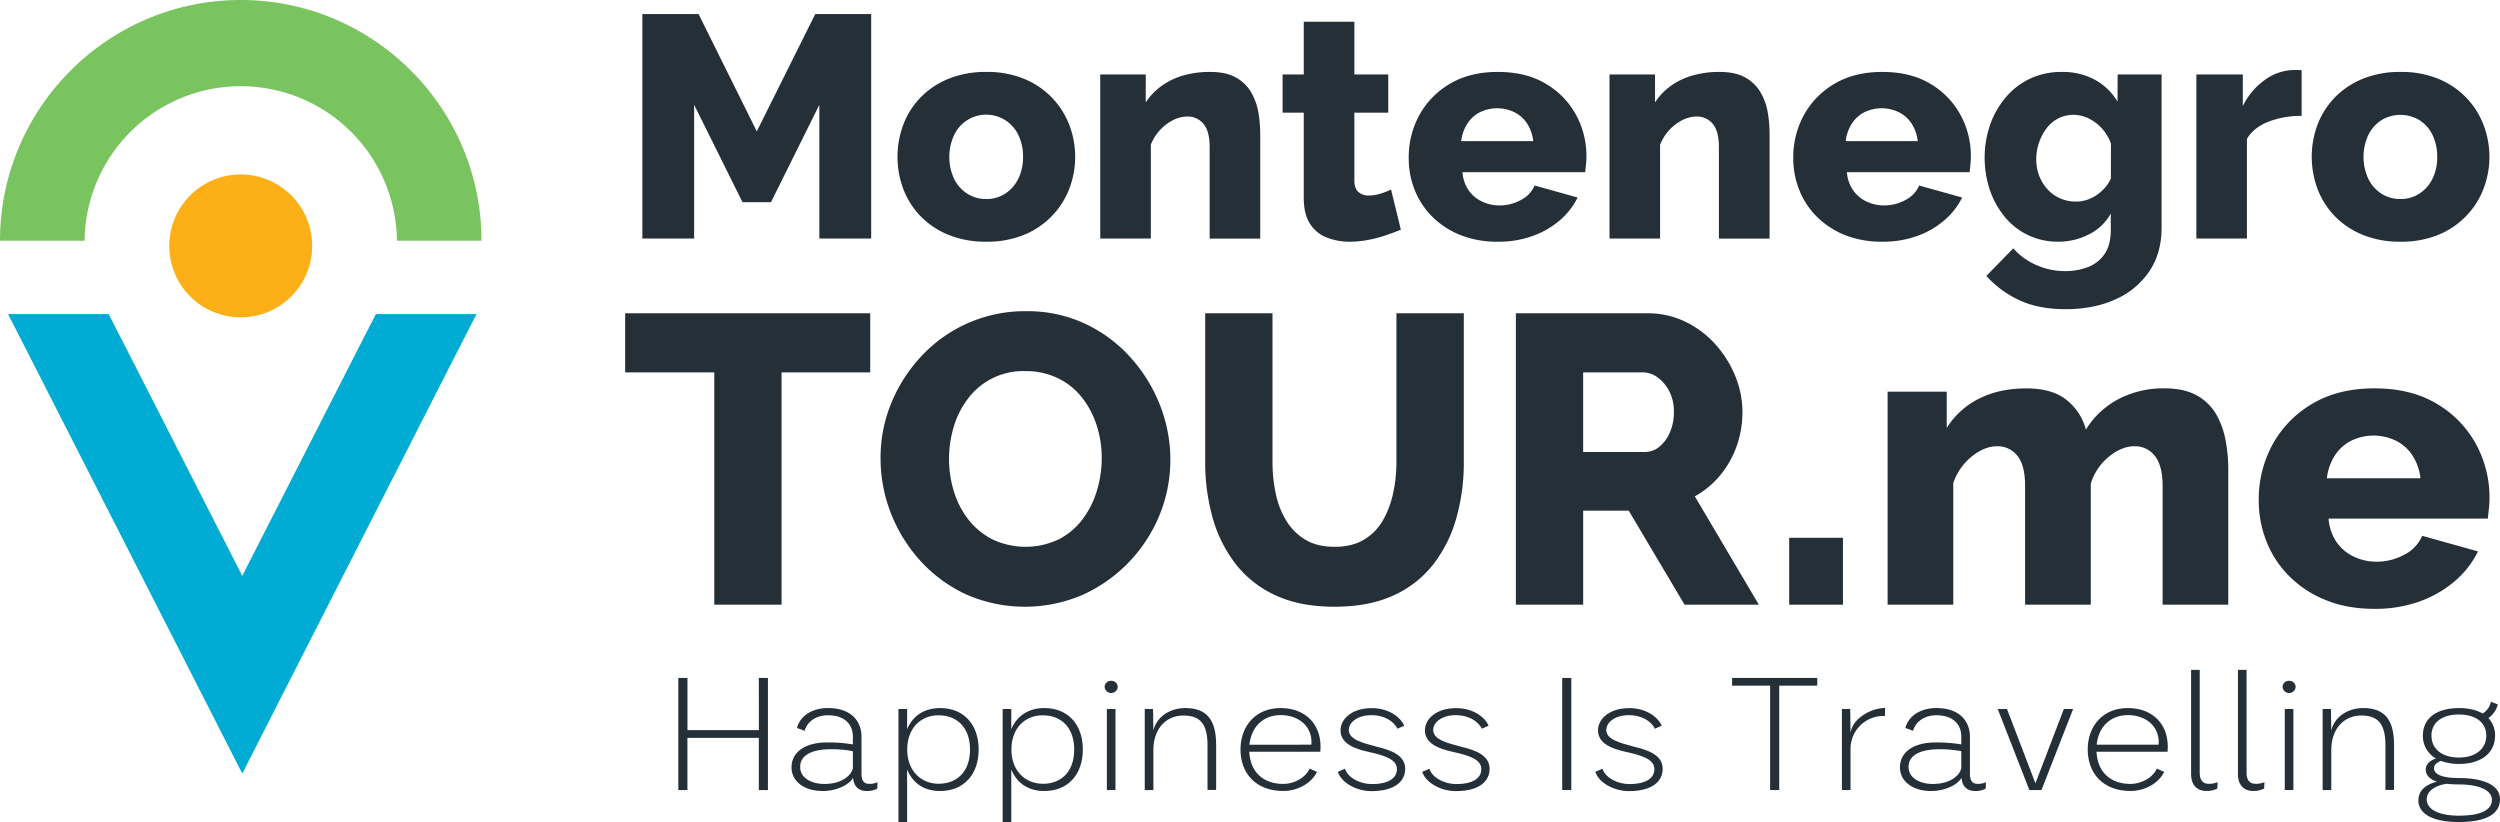 <svg id="Layer_1" data-name="Layer 1" xmlns="http://www.w3.org/2000/svg" viewBox="0 0 1422.65 467.81"><defs><style>.cls-1{fill:#fcaf17;}.cls-2{fill:#7ac45f;}.cls-3{fill:#00acd4;}.cls-4{fill:#252f38;}</style></defs><g id="MN_Tour_logo_5" data-name="MN Tour logo 5"><g id="Group_13400" data-name="Group 13400"><g id="Group_12528" data-name="Group 12528"><path id="Path_18056" data-name="Path 18056" class="cls-1" d="M137,99.28a40.66,40.66,0,1,0,40.65,40.65h0A40.65,40.65,0,0,0,137,99.28h0"/><path id="Path_18057" data-name="Path 18057" class="cls-2" d="M137,0C61.46,0,0,61.45,0,137H48.13a88.88,88.88,0,0,1,177.75,0H274C274,61.45,212.55,0,137,0Z"/><path id="Path_18068" data-name="Path 18068" class="cls-3" d="M200.45,205,137.86,327.71,75.28,205,61.82,178.71H4.56L18,205,137.86,440.2,257.72,205l13.45-26.28H213.9Z"/></g><g id="Group_12521" data-name="Group 12521"><path id="Path_18036" data-name="Path 18036" class="cls-4" d="M431.85,415.5H391.21V385.79H386v63.79h5.18v-29.7h40.64v29.7H437V385.79h-5.18Z"/><path id="Path_18037" data-name="Path 18037" class="cls-4" d="M490.24,440.2V419.15c0-8.3-5.45-16.23-19.09-16.23-8.72,0-15.72,4.2-17.63,11.31l4.36,1.64c1.63-5.66,7-8.84,13.27-8.84,10,0,14.09,5.65,14.18,11.94v4.64a85.82,85.82,0,0,0-16.09-1.09c-11.27.36-18.81,5.56-18.81,14.12,0,8.2,7.45,13.49,17.73,13.49,9,0,15.81-4.37,17.26-7.56.55,5.46,3.55,7.56,7.91,7.56a11.93,11.93,0,0,0,5.91-1.37l.09-3.64a10,10,0,0,1-5,.91C491.79,446,490.24,444.39,490.24,440.2Zm-4.91-3c-.91,3.92-6,8.93-16.36,8.93-7.36-.09-13.63-3.46-13.63-9.66,0-6.83,6.72-9.47,14.36-10a64,64,0,0,1,15.63,1Z"/><path id="Path_18038" data-name="Path 18038" class="cls-4" d="M535,402.92c-8.64,0-15.45,4.1-18.81,12V403.47h-4.92v64.34h4.92V437.92c3.36,7.93,9.72,12.21,18.81,12.21,13.45,0,21.91-9.39,21.91-23.6S548.45,402.92,535,402.92ZM534.09,446c-10.09,0-17.72-7.56-17.82-19v-.83c.09-11.66,7.55-19.13,17.82-19.13S552,413.77,552,426.53,544.45,446,534.08,446Z"/><path id="Path_18039" data-name="Path 18039" class="cls-4" d="M594.3,402.92c-8.64,0-15.46,4.1-18.82,12V403.47h-4.91v64.34h4.91V437.92c3.36,7.93,9.73,12.21,18.82,12.21,13.45,0,21.9-9.39,21.9-23.6S607.75,402.92,594.3,402.92ZM593.39,446c-10.09,0-17.73-7.56-17.82-19v-.83c.09-11.66,7.55-19.13,17.82-19.13s17.9,6.74,17.9,19.5-7.54,19.5-17.9,19.5Z"/><path id="Path_18040" data-name="Path 18040" class="cls-4" d="M632.32,387.43a3.53,3.53,0,0,0-3.72,3.32.76.76,0,0,1,0,.15,3.74,3.74,0,0,0,7.46,0,3.52,3.52,0,0,0-3.59-3.47Z"/><rect id="Rectangle_12918" data-name="Rectangle 12918" class="cls-4" x="629.87" y="403.47" width="4.91" height="46.11"/><path id="Path_18041" data-name="Path 18041" class="cls-4" d="M674.51,402.92c-8.72,0-16.35,4.93-18.17,12.76l-.19-12.21h-4.72v46.11h4.91v-23c.08-12.12,7.45-19.41,17-19.41,9.09,0,13.81,4.19,13.81,16.86v25.51h4.91V423.8C692.06,409.3,686.42,402.92,674.51,402.92Z"/><path id="Path_18042" data-name="Path 18042" class="cls-4" d="M728.73,402.92c-14.19,0-22.82,10.21-22.82,23.6s8.63,23.6,24.36,23.6c7.82,0,15.82-4.1,19.18-10.84l-4.18-1.92c-2.64,5.75-9.45,8.75-15,8.75-11.54,0-18.82-6.92-19.36-18.31h40.44C752.72,412.22,742.81,402.92,728.73,402.92Zm0,4c10.36,0,18.36,6.56,17.54,16.86H711C712.09,413.32,719.09,406.94,728.73,406.94Z"/><path id="Path_18043" data-name="Path 18043" class="cls-4" d="M783.66,425c-8.18-2.19-15.91-4.1-16.09-9.39-.18-4.19,4.45-8.65,13-8.65,6.81,0,12.54,3.27,14.64,7.74l3.9-1.73c-2.63-5.74-9.73-10-18.45-10-11.91,0-17.82,6.57-17.82,12.58,0,7.66,7.91,10.58,16.27,12.4,8.09,1.82,15.64,3.92,15.82,9.48.18,5.1-4.36,8.84-14.54,8.74-5.55,0-13.19-3-15-8.74l-4.09,1.82c2.36,6.75,11.26,10.94,19.08,10.94,13.73,0,19.27-5.83,19.27-12.67C799.65,429.81,791.66,426.89,783.66,425Z"/><path id="Path_18044" data-name="Path 18044" class="cls-4" d="M831.68,425c-8.18-2.19-15.91-4.1-16.09-9.39-.18-4.19,4.45-8.65,13-8.65,6.81,0,12.54,3.27,14.64,7.74l3.9-1.73c-2.63-5.74-9.72-10-18.45-10-11.91,0-17.81,6.57-17.81,12.58,0,7.66,7.9,10.58,16.26,12.4,8.09,1.82,15.64,3.92,15.82,9.48.18,5.1-4.36,8.84-14.54,8.74-5.55,0-13.18-3-15-8.74l-4.09,1.82c2.36,6.75,11.27,10.94,19.08,10.94,13.73,0,19.28-5.83,19.28-12.67C847.68,429.81,839.68,426.89,831.68,425Z"/><rect id="Rectangle_12919" data-name="Rectangle 12919" class="cls-4" x="888.99" y="385.79" width="5.18" height="63.79"/><path id="Path_18045" data-name="Path 18045" class="cls-4" d="M930.18,425c-8.18-2.19-15.91-4.1-16.09-9.39-.18-4.19,4.45-8.65,13-8.65,6.82,0,12.54,3.27,14.64,7.74l3.9-1.73c-2.63-5.74-9.72-10-18.45-10-11.91,0-17.82,6.57-17.82,12.58,0,7.66,7.91,10.58,16.27,12.4,8.09,1.82,15.64,3.92,15.82,9.48.18,5.1-4.37,8.84-14.54,8.74-5.55,0-13.19-3-15-8.74l-4.09,1.82c2.36,6.75,11.26,10.94,19.08,10.94,13.73,0,19.27-5.83,19.27-12.67C946.18,429.81,938.18,426.89,930.18,425Z"/><path id="Path_18046" data-name="Path 18046" class="cls-4" d="M985.67,390.17h21.64v59.41h5.18V390.17h21.63v-4.38H985.67Z"/><path id="Path_18047" data-name="Path 18047" class="cls-4" d="M1053.06,417.32l-.18-13.85h-4.73v46.11h4.91v-23a18.72,18.72,0,0,1,18.27-19.16c.45,0,.9,0,1.36,0v-4.55C1064.69,402.92,1053.87,409,1053.06,417.32Z"/><path id="Path_18048" data-name="Path 18048" class="cls-4" d="M1121,440.2V419.15c0-8.3-5.45-16.23-19.09-16.23-8.72,0-15.72,4.2-17.63,11.31l4.36,1.64c1.63-5.66,7-8.84,13.27-8.84,10,0,14.09,5.65,14.18,11.94v4.64a85.82,85.82,0,0,0-16.09-1.09c-11.27.36-18.81,5.56-18.81,14.12,0,8.2,7.46,13.49,17.73,13.49,9,0,15.81-4.37,17.27-7.56.54,5.46,3.54,7.56,7.9,7.56a11.93,11.93,0,0,0,5.91-1.37l.1-3.64a10,10,0,0,1-5,.91C1122.53,446,1121,444.39,1121,440.2Zm-4.91-3c-.9,3.92-6,8.93-16.36,8.93-7.36-.09-13.64-3.46-13.64-9.66,0-6.83,6.73-9.47,14.37-10a64,64,0,0,1,15.63,1Z"/><path id="Path_18049" data-name="Path 18049" class="cls-4" d="M1158.28,445.76l-16.18-42.29h-5.27l18,46.11h6.9l18-46.11h-5.27Z"/><path id="Path_18050" data-name="Path 18050" class="cls-4" d="M1210.85,402.92c-14.19,0-22.82,10.21-22.82,23.6s8.63,23.6,24.36,23.6c7.82,0,15.82-4.1,19.18-10.84l-4.18-1.92c-2.63,5.75-9.45,8.75-15,8.75-11.54,0-18.81-6.92-19.36-18.31h40.45C1234.85,412.22,1224.94,402.92,1210.85,402.92Zm0,4c10.36,0,18.36,6.56,17.54,16.86h-35.27C1194.21,413.32,1201.21,406.94,1210.85,406.94Z"/><path id="Path_18051" data-name="Path 18051" class="cls-4" d="M1256.51,446c-2.82-.09-4.73-2-4.73-6.2v-58.6h-4.91v59.15c-.09,6.74,3.82,9.75,8.64,9.75a13.39,13.39,0,0,0,6.28-1.37l.18-3.64A12.31,12.31,0,0,1,1256.51,446Z"/><path id="Path_18052" data-name="Path 18052" class="cls-4" d="M1283.15,446c-2.81-.09-4.72-2-4.72-6.2v-58.6h-4.91v59.15c-.09,6.74,3.82,9.75,8.64,9.75a13.35,13.35,0,0,0,6.27-1.37l.18-3.64A12.27,12.27,0,0,1,1283.15,446Z"/><path id="Path_18053" data-name="Path 18053" class="cls-4" d="M1302.63,387.43a3.52,3.52,0,0,0-3.72,3.32.76.76,0,0,0,0,.15,3.74,3.74,0,0,0,7.46,0,3.53,3.53,0,0,0-3.59-3.47Z"/><rect id="Rectangle_12920" data-name="Rectangle 12920" class="cls-4" x="1300.17" y="403.47" width="4.91" height="46.11"/><path id="Path_18054" data-name="Path 18054" class="cls-4" d="M1344.81,402.92c-8.72,0-16.36,4.93-18.17,12.76l-.19-12.21h-4.73v46.11h4.92v-23c.08-12.12,7.45-19.41,17-19.41,9.09,0,13.81,4.19,13.81,16.86v25.51h4.91V423.8C1362.36,409.3,1356.72,402.92,1344.81,402.92Z"/><path id="Path_18055" data-name="Path 18055" class="cls-4" d="M1399.29,442.75c-11,0-14.18-2.74-14.18-5.56-.08-1.83,1.64-3.28,3.91-4.19a29.44,29.44,0,0,0,10.27,1.73c12.64,0,20.55-6.2,20.55-16.13a14.11,14.11,0,0,0-3.82-10,12.83,12.83,0,0,0,5.37-7.75l-3.91-1.55a10,10,0,0,1-4.73,6.74c-3.37-2-7.91-3.1-13.46-3.1-12.81,0-20.53,5.84-20.53,15.68a14.6,14.6,0,0,0,7.45,13c-3.55,1.18-5.82,3.46-5.82,6.2s1.54,5.38,6.36,7c-5.54,1.37-10.55,4.46-10.55,10.75,0,7,7.28,12.21,23,12.21,16.91,0,23.45-5.37,23.45-12.94C1422.65,446.49,1412.75,442.75,1399.29,442.75Zm-15.63-24.15c0-7.48,6-12,15.63-12s15.56,4.65,15.56,12-5.92,12.48-15.56,12.48c-9.9,0-15.63-5.1-15.63-12.48Zm15.73,45.57c-12,0-18.45-3.83-18.45-9.21s5.81-8.11,11.26-8.93c2,.18,4.37.36,7.09.36,11.28,0,18.74,3.19,18.74,8.76,0,5.38-5.55,9-18.64,9Z"/></g><path id="Path_18058" data-name="Path 18058" class="cls-4" d="M430.65,74.75,397.54,8h-32V135.75H395V59.64l27.53,55.42h16.2l27.52-55.42v76.11h29.51V8H463.94Z"/><path id="Path_18059" data-name="Path 18059" class="cls-4" d="M598.52,55.46a46.54,46.54,0,0,0-15.83-10.63,55.25,55.25,0,0,0-21.41-3.9,55.85,55.85,0,0,0-21.5,3.9,46.46,46.46,0,0,0-15.93,10.63,45.67,45.67,0,0,0-9.8,15.43,52.33,52.33,0,0,0,0,36.7,45.63,45.63,0,0,0,9.8,15.42,46.25,46.25,0,0,0,15.93,10.64,56,56,0,0,0,21.5,3.9,55.44,55.44,0,0,0,21.41-3.9,46.2,46.2,0,0,0,25.73-26.06,50.94,50.94,0,0,0,0-36.7A46.82,46.82,0,0,0,598.52,55.46Zm-19.07,46.26A21,21,0,0,1,572,110.2a19.39,19.39,0,0,1-10.7,3.06,19.8,19.8,0,0,1-10.8-3A21,21,0,0,1,543,101.9a29.73,29.73,0,0,1,0-25.15,20.18,20.18,0,0,1,29-8.38,20.23,20.23,0,0,1,7.47,8.38,27.91,27.91,0,0,1,2.7,12.58,27.48,27.48,0,0,1-2.7,12.39Z"/><path id="Path_18060" data-name="Path 18060" class="cls-4" d="M712.14,52.8a22.63,22.63,0,0,0-8.64-8.59q-5.67-3.28-14.84-3.28a54.82,54.82,0,0,0-15.29,2A40.65,40.65,0,0,0,661,48.9a35.73,35.73,0,0,0-9,9.39V42.36h-25.9v93.39h28.79V82.4a26.41,26.41,0,0,1,12.59-14,18,18,0,0,1,8.1-2.08,11.55,11.55,0,0,1,9.27,4.15q3.51,4.14,3.51,13.3v52h28.78V76.19a75,75,0,0,0-1-12A34.87,34.87,0,0,0,712.14,52.8Z"/><path id="Path_18061" data-name="Path 18061" class="cls-4" d="M785.55,110.2a22.13,22.13,0,0,1-6.56,1.07,8.73,8.73,0,0,1-5.94-2q-2.35-2-2.34-6.6V64.13H790V42.36H770.71v-30H741.92v30H729.86V64.13h12.06v48.59q0,9,3.51,14.54a19.6,19.6,0,0,0,9.53,7.89,35.63,35.63,0,0,0,13.23,2.4,55.12,55.12,0,0,0,10.25-1,71.92,71.92,0,0,0,10-2.61q4.77-1.6,8.73-3.24l-5.58-22.84A39.39,39.39,0,0,1,785.55,110.2Z"/><path id="Path_18062" data-name="Path 18062" class="cls-4" d="M879.65,47.66q-11.25-6.73-27.26-6.73T825,47.73a46.72,46.72,0,0,0-17.36,17.85,50.09,50.09,0,0,0-6,24.47,48.56,48.56,0,0,0,3.41,18.06,44.64,44.64,0,0,0,10,15.21A47.79,47.79,0,0,0,831,133.73a56.35,56.35,0,0,0,21.41,3.82,57.19,57.19,0,0,0,19.7-3.24,49.15,49.15,0,0,0,15.48-8.91,41,41,0,0,0,10.17-13l-24.48-6.84a16.51,16.51,0,0,1-7.83,8.27,25.11,25.11,0,0,1-12.14,3.07,23,23,0,0,1-9.89-2.19,19.12,19.12,0,0,1-7.65-6.38A20.67,20.67,0,0,1,832.24,98h69.81c.12-1.19.27-2.57.45-4.17a43.89,43.89,0,0,0,.27-4.87,48.6,48.6,0,0,0-5.94-23.65A46,46,0,0,0,879.65,47.66ZM831.52,80.33a23.39,23.39,0,0,1,3.42-9.87,18.66,18.66,0,0,1,7.1-6.53,22.48,22.48,0,0,1,19.88,0,18.56,18.56,0,0,1,7.2,6.53,23.56,23.56,0,0,1,3.41,9.87Z"/><path id="Path_18063" data-name="Path 18063" class="cls-4" d="M1002,52.8a22.67,22.67,0,0,0-8.63-8.59q-5.68-3.28-14.85-3.28a54.94,54.94,0,0,0-15.3,2,40.6,40.6,0,0,0-12.41,5.94,35.27,35.27,0,0,0-9,9.39V42.36h-25.9v93.39h28.78V82.4a26.5,26.5,0,0,1,12.59-14,18,18,0,0,1,8.1-2.08,11.55,11.55,0,0,1,9.27,4.15q3.51,4.14,3.51,13.3v52H1007V76.19a75,75,0,0,0-1-12A34.56,34.56,0,0,0,1002,52.8Z"/><path id="Path_18064" data-name="Path 18064" class="cls-4" d="M1098.44,47.66q-11.25-6.73-27.26-6.73t-27.35,6.8a46.51,46.51,0,0,0-17.36,17.85,50.09,50.09,0,0,0-6,24.47,48.57,48.57,0,0,0,3.42,18.06,44.47,44.47,0,0,0,10,15.21,47.74,47.74,0,0,0,15.92,10.41,56.43,56.43,0,0,0,21.42,3.82,57.23,57.23,0,0,0,19.7-3.24,49.21,49.21,0,0,0,15.47-8.91,40.71,40.71,0,0,0,10.18-13l-24.47-6.84a16.55,16.55,0,0,1-7.83,8.27,25.18,25.18,0,0,1-12.15,3.07,23.06,23.06,0,0,1-9.9-2.19,19,19,0,0,1-7.64-6.38A20.68,20.68,0,0,1,1051,98h69.82c.12-1.19.27-2.57.45-4.17a46.45,46.45,0,0,0,.27-4.87,48.71,48.71,0,0,0-5.94-23.65A46,46,0,0,0,1098.44,47.66Zm-48.13,32.67a23.39,23.39,0,0,1,3.42-9.87,18.66,18.66,0,0,1,7.1-6.53,22.48,22.48,0,0,1,19.88,0,18.46,18.46,0,0,1,7.19,6.53,23.39,23.39,0,0,1,3.42,9.87Z"/><path id="Path_18065" data-name="Path 18065" class="cls-4" d="M1205,57.84a33.76,33.76,0,0,0-13-12.51,38.59,38.59,0,0,0-18.72-4.4,42,42,0,0,0-17.72,3.68,40.84,40.84,0,0,0-13.86,10.44,49.58,49.58,0,0,0-9.08,15.56,58.25,58.25,0,0,0-.18,37.79,48.87,48.87,0,0,0,8.55,15.2,38.71,38.71,0,0,0,13.22,10.25,39.12,39.12,0,0,0,17.09,3.69,38,38,0,0,0,17.36-4.13,28.94,28.94,0,0,0,12.51-11.88v9.17q0,8.66-3.5,13.8a20,20,0,0,1-9.45,7.46,35.42,35.42,0,0,1-13,2.32,39.53,39.53,0,0,1-16.55-3.51,37.72,37.72,0,0,1-13-9.44L1130.37,157a57.14,57.14,0,0,0,19,13.94q10.89,5,26,5,16.2,0,28.53-5.62a45.17,45.17,0,0,0,19.25-16q6.91-10.36,6.92-24.63V42.36h-25Zm-3.78,43.72a20.1,20.1,0,0,1-3.42,5.31,24.93,24.93,0,0,1-4.68,4.14,22,22,0,0,1-5.48,2.7,20.07,20.07,0,0,1-6.39,1,21.79,21.79,0,0,1-8.82-1.8,20.94,20.94,0,0,1-7.2-5.12,24.41,24.41,0,0,1-4.76-7.65,25.29,25.29,0,0,1-1.71-9.54A29.14,29.14,0,0,1,1164.64,73a19.24,19.24,0,0,1,6.75-5.66,18.65,18.65,0,0,1,8.46-2,19.84,19.84,0,0,1,8.63,2,25.4,25.4,0,0,1,12.78,14.39Z"/><path id="Path_18066" data-name="Path 18066" class="cls-4" d="M1305.08,39.84a29.05,29.05,0,0,0-16.19,5.58,39.77,39.77,0,0,0-12.6,14.94v-18h-26.44v93.39h28.78V79.07q3.78-6.46,12.23-9.81a51.48,51.48,0,0,1,18.9-3.32V40a8.11,8.11,0,0,0-1.7-.18Z"/><path id="Path_18067" data-name="Path 18067" class="cls-4" d="M1413.21,70.89a46,46,0,0,0-25.72-26.06,55.27,55.27,0,0,0-21.42-3.9,55.89,55.89,0,0,0-21.5,3.9,46.42,46.42,0,0,0-15.92,10.63,45.7,45.7,0,0,0-9.81,15.43,52.33,52.33,0,0,0,0,36.7,45.66,45.66,0,0,0,9.81,15.42,46.31,46.31,0,0,0,15.92,10.64,56.07,56.07,0,0,0,21.5,3.9,55.45,55.45,0,0,0,21.42-3.9,46.12,46.12,0,0,0,25.72-26.06,50.94,50.94,0,0,0,0-36.7Zm-29,30.83a20.9,20.9,0,0,1-7.47,8.48,19.42,19.42,0,0,1-10.7,3.06,19.75,19.75,0,0,1-10.8-3,21.15,21.15,0,0,1-7.47-8.39,29.73,29.73,0,0,1,0-25.15,21.19,21.19,0,0,1,7.47-8.38,20.94,20.94,0,0,1,21.5,0,20.23,20.23,0,0,1,7.47,8.38,28,28,0,0,1,2.7,12.58A27.51,27.51,0,0,1,1384.25,101.72Z"/><path id="Path_18069" data-name="Path 18069" class="cls-4" d="M355.77,211.9h50.69V344.1h38.3V211.9h50.45V178.26H355.77Z"/><path id="Path_18070" data-name="Path 18070" class="cls-4" d="M643.41,203.49a80.57,80.57,0,0,0-25.92-19.27A77.52,77.52,0,0,0,584,177.09a80.36,80.36,0,0,0-59.44,25.35,87.46,87.46,0,0,0-17.29,26.74,81.58,81.58,0,0,0-6.18,31.53,85.48,85.48,0,0,0,5.83,31.18,87.3,87.3,0,0,0,16.7,27.1,81.42,81.42,0,0,0,25.93,19.16,83.13,83.13,0,0,0,66.8.23A85.17,85.17,0,0,0,659.89,293,83.13,83.13,0,0,0,666,261.41a84.48,84.48,0,0,0-5.84-30.71A88.42,88.42,0,0,0,643.41,203.49Zm-19.15,75.56a51.82,51.82,0,0,1-8.06,16.23,39.64,39.64,0,0,1-13.55,11.56,44.14,44.14,0,0,1-37.84.12,40.83,40.83,0,0,1-13.66-11.21,49.8,49.8,0,0,1-8.29-16,62.16,62.16,0,0,1-2.8-18.57,63.66,63.66,0,0,1,2.69-18.34,49,49,0,0,1,8.18-16.11,39.11,39.11,0,0,1,32.58-15.54,41.73,41.73,0,0,1,18.45,4,39,39,0,0,1,13.78,11.09,50.1,50.1,0,0,1,8.41,16,61.13,61.13,0,0,1,2.8,18.46A63.94,63.94,0,0,1,624.26,279.05Z"/><path id="Path_18071" data-name="Path 18071" class="cls-4" d="M794.65,262.9a83.07,83.07,0,0,1-1.87,17.72,53.5,53.5,0,0,1-5.84,15.51,30.22,30.22,0,0,1-10.74,10.95q-6.78,4.1-16.82,4.08-9.81,0-16.46-4a31.86,31.86,0,0,1-10.87-10.72A48.19,48.19,0,0,1,726,281a86.5,86.5,0,0,1-1.87-18.08V178.26h-38.3v84.67a116.61,116.61,0,0,0,4.08,31.15,77.14,77.14,0,0,0,12.85,26.35,60.64,60.64,0,0,0,22.77,18.19q14,6.64,33.87,6.65,19.38,0,33.28-6.3a60,60,0,0,0,22.78-17.61,76.81,76.81,0,0,0,13.2-26.24A115.62,115.62,0,0,0,833,262.93V178.26H794.65Z"/><path id="Path_18072" data-name="Path 18072" class="cls-4" d="M978.94,270.4a54.19,54.19,0,0,0,9.33-16.58,57.55,57.55,0,0,0,3.28-19.5A53.65,53.65,0,0,0,987.46,214a61.67,61.67,0,0,0-11.33-18.1A55,55,0,0,0,959,183.05a49.26,49.26,0,0,0-21.61-4.79H862.62V344.1h38.3V290.61h25.93l31.76,53.49h42.28l-36.43-61.66A50.43,50.43,0,0,0,978.94,270.4ZM950.2,246.23a21.47,21.47,0,0,1-6,8.06,12.86,12.86,0,0,1-8.29,2.92h-35V211.9h33.87a14.32,14.32,0,0,1,8.41,2.8,22.15,22.15,0,0,1,6.66,7.82,24.65,24.65,0,0,1,2.68,11.8A28.34,28.34,0,0,1,950.2,246.23Z"/><rect id="Rectangle_12921" data-name="Rectangle 12921" class="cls-4" x="1018.16" y="306.03" width="30.59" height="38.07"/><path id="Path_18074" data-name="Path 18074" class="cls-4" d="M1261.53,236.42a28.77,28.77,0,0,0-11-11.16q-7.24-4.26-18.92-4.26a55.11,55.11,0,0,0-26.05,6.1A47.87,47.87,0,0,0,1187,244.47a31.37,31.37,0,0,0-10.5-16.45q-8.19-7-23.37-7-15.4,0-27,5.87a45.43,45.43,0,0,0-18.33,16.68V222.87h-33.64V344.1h37.37V274.85a33.2,33.2,0,0,1,10.51-15.06q7.23-5.85,14.48-5.85a14.16,14.16,0,0,1,11.45,5.38q4.44,5.37,4.43,17.27V344.1h37.38V275.22a32.13,32.13,0,0,1,10.28-15.33q7.23-5.94,14.71-5.95a14.05,14.05,0,0,1,11.45,5.49q4.43,5.51,4.43,17.16V344.1h37.37V266.79a89,89,0,0,0-1.4-15.53A48.64,48.64,0,0,0,1261.53,236.42Z"/><path id="Path_18075" data-name="Path 18075" class="cls-4" d="M1408.92,252.62a59.72,59.72,0,0,0-22.31-22.88Q1372,221,1351.23,221t-35.5,8.83A60.63,60.63,0,0,0,1293.19,253a65.24,65.24,0,0,0-7.83,31.77,63.1,63.1,0,0,0,4.44,23.44,57.62,57.62,0,0,0,13,19.75,61.79,61.79,0,0,0,20.67,13.51q12.13,5,27.79,5a74.22,74.22,0,0,0,25.58-4.2,63.69,63.69,0,0,0,20.09-11.56,53,53,0,0,0,13.2-16.93l-31.77-8.88a21.46,21.46,0,0,1-10.16,10.74,32.65,32.65,0,0,1-15.77,4,30,30,0,0,1-12.85-2.83,24.87,24.87,0,0,1-9.92-8.29,26.94,26.94,0,0,1-4.56-13.4h90.63c.15-1.54.35-3.33.58-5.4a55.66,55.66,0,0,0,.36-6.32A63.2,63.2,0,0,0,1408.92,252.62Zm-84.78,19.54a30.5,30.5,0,0,1,4.43-12.81,24.1,24.1,0,0,1,9.23-8.47,29.13,29.13,0,0,1,25.81,0,24,24,0,0,1,9.34,8.47,30.51,30.51,0,0,1,4.44,12.81Z"/></g></g></svg>